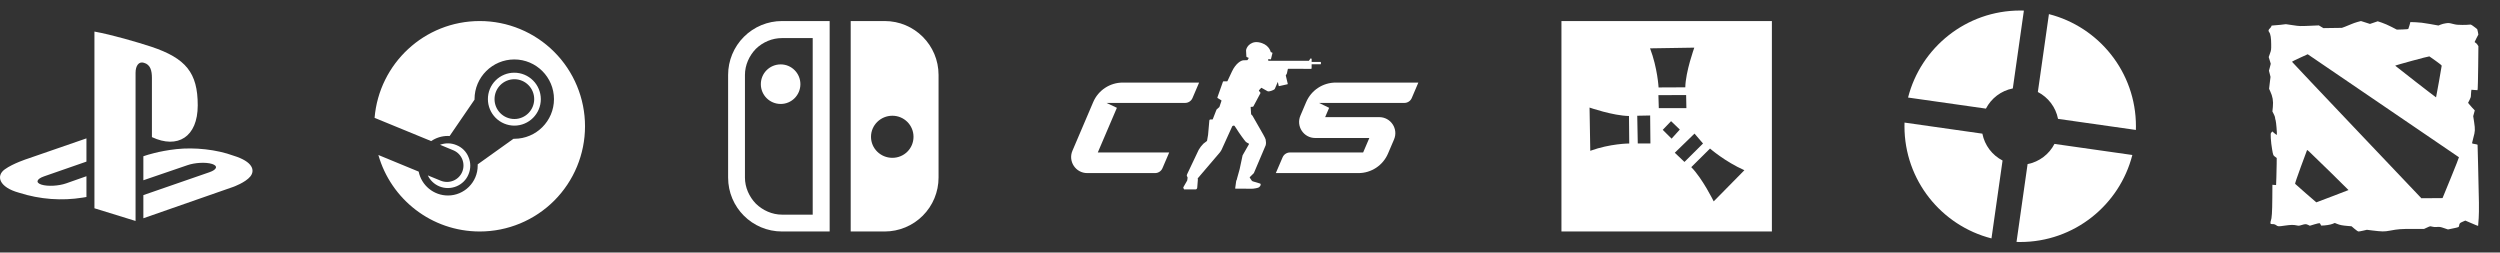 <svg width="396" height="40" viewBox="0 0 396 40" fill="none" xmlns="http://www.w3.org/2000/svg">
<rect x="0" y="0" width="396" height="40" fill="#333333" stroke="none"/>
<path d="M39.646 27.961C38.864 28.919 36.949 29.602 36.949 29.602L22.709 34.573V30.906L33.189 27.276C34.378 26.863 34.56 26.277 33.595 25.97C32.629 25.663 30.882 25.749 29.691 26.166L22.709 28.555V24.752L23.111 24.618C23.111 24.618 25.129 23.925 27.965 23.619C30.804 23.316 34.278 23.662 37.005 24.666C40.078 25.61 40.424 27.002 39.646 27.961ZM24.064 21.717V12.345C24.064 11.243 23.855 10.231 22.791 9.945C21.978 9.691 21.473 10.425 21.473 11.524V35L14.958 32.99V5C17.727 5.499 21.764 6.682 23.933 7.391C29.451 9.232 31.322 11.524 31.322 16.686C31.322 21.717 28.125 23.625 24.064 21.719M3.004 30.525C-0.153 29.66 -0.678 27.86 0.76 26.824C2.089 25.868 4.351 25.148 4.351 25.148L13.693 21.918V25.599L6.969 27.938C5.782 28.351 5.6 28.936 6.564 29.244C7.531 29.552 9.278 29.464 10.467 29.049L13.693 27.913V31.204L13.049 31.31C9.824 31.822 6.389 31.608 3.004 30.525Z" fill="white"/>
<path d="M76 3.333C78.189 3.333 80.356 3.764 82.378 4.602C84.4 5.439 86.238 6.667 87.785 8.215C89.333 9.762 90.561 11.6 91.398 13.622C92.236 15.644 92.667 17.811 92.667 20C92.667 24.42 90.911 28.659 87.785 31.785C84.66 34.911 80.42 36.667 76 36.667C68.334 36.667 61.917 31.533 59.934 24.55L66.317 27.183C66.536 28.251 67.116 29.21 67.96 29.9C68.804 30.589 69.86 30.966 70.95 30.967C73.55 30.967 75.667 28.85 75.667 26.25V26.033L81.334 21.983H81.467C84.933 21.983 87.75 19.167 87.75 15.7C87.75 12.233 84.933 9.417 81.467 9.417C78 9.417 75.167 12.233 75.167 15.7V15.783L71.217 21.55L70.95 21.533C69.967 21.533 69.05 21.833 68.3 22.35L59.334 18.667C60.05 10.083 67.217 3.333 76 3.333ZM69.8 28.617C71.133 29.167 72.667 28.55 73.217 27.217C73.767 25.883 73.133 24.367 71.834 23.817L69.7 22.933C70.517 22.633 71.433 22.617 72.3 22.983C73.183 23.333 73.867 24.017 74.217 24.9C74.584 25.767 74.584 26.733 74.217 27.6C73.5 29.4 71.383 30.267 69.584 29.517C68.75 29.167 68.117 28.533 67.767 27.783L69.8 28.617ZM85.667 15.7C85.667 18.017 83.784 19.9 81.467 19.9C80.356 19.895 79.292 19.451 78.508 18.664C77.724 17.877 77.284 16.811 77.284 15.7C77.281 15.15 77.388 14.605 77.597 14.096C77.807 13.588 78.115 13.126 78.504 12.737C78.893 12.348 79.355 12.04 79.863 11.831C80.372 11.621 80.917 11.514 81.467 11.517C82.578 11.517 83.644 11.957 84.431 12.741C85.218 13.525 85.662 14.589 85.667 15.7ZM78.334 15.7C78.334 17.433 79.734 18.85 81.484 18.85C83.217 18.85 84.617 17.433 84.617 15.7C84.617 13.967 83.217 12.55 81.484 12.55C79.734 12.55 78.334 13.967 78.334 15.7Z" fill="white"/>
<path d="M128.733 34H123.867C122.317 34 120.833 33.333 119.733 32.267C118.667 31.167 118 29.683 118 28.133V11.867C118 10.317 118.667 8.833 119.733 7.733C120.833 6.667 122.317 6.033 123.867 6.033H128.733V34ZM123.867 3.333C121.604 3.333 119.433 4.232 117.833 5.833C116.233 7.433 115.333 9.603 115.333 11.867V28.133C115.333 32.85 119.15 36.667 123.867 36.667H131.417V3.333H123.867ZM120.517 13.333C120.517 15.067 121.917 16.467 123.667 16.467C125.383 16.467 126.783 15.067 126.783 13.333C126.783 11.6 125.383 10.2 123.667 10.2C121.917 10.2 120.517 11.6 120.517 13.333ZM141.35 18.333C143.2 18.333 144.7 19.817 144.7 21.667C144.7 23.533 143.2 25 141.35 25C139.5 25 137.967 23.533 137.967 21.667C137.967 19.817 139.5 18.333 141.35 18.333ZM140.133 36.667C142.397 36.667 144.567 35.767 146.167 34.167C147.768 32.567 148.667 30.396 148.667 28.133V11.867C148.667 7.15 144.85 3.333 140.133 3.333H134.75V36.667H140.133Z" fill="white"/>
<path d="M176.915 17.077L175.273 16.302H187.719C188.229 16.302 188.69 15.999 188.891 15.531L189.939 13.08L177.851 13.079C175.817 13.079 173.978 14.286 173.173 16.149L169.873 23.882C169.158 25.558 170.39 27.417 172.216 27.417H182.962C183.472 27.417 183.933 27.114 184.133 26.646L185.202 24.15H173.891L176.915 17.077V17.077Z" fill="white"/>
<path d="M211.583 13.079C209.539 13.079 207.692 14.299 206.895 16.177L205.981 18.325C205.268 20 206.501 21.858 208.325 21.858H216.903L215.922 24.151H204.335C203.826 24.151 203.366 24.453 203.165 24.919L202.089 27.418H215.172C217.213 27.418 219.056 26.204 219.856 24.332L220.815 22.091C221.532 20.416 220.3 18.554 218.473 18.554H209.904L210.533 17.078L208.932 16.303H222.45C222.961 16.303 223.422 15.999 223.622 15.53L224.667 13.08H211.584L211.583 13.079Z" fill="white"/>
<path d="M207.783 9.812C207.772 9.812 207.762 9.802 207.762 9.791C207.763 9.712 207.765 9.431 207.766 9.379C207.766 9.306 207.715 9.247 207.651 9.247C207.614 9.247 207.581 9.267 207.56 9.298C207.549 9.313 207.418 9.504 207.337 9.621C207.333 9.627 207.326 9.631 207.318 9.631H200.939C200.914 9.631 200.894 9.611 200.893 9.586L200.88 9.414C200.88 9.385 200.906 9.362 200.935 9.368L201.261 9.399C201.29 9.401 201.315 9.383 201.322 9.355L201.56 8.394C201.565 8.372 201.552 8.349 201.531 8.341L201.31 8.259C201.297 8.254 201.288 8.243 201.285 8.23C201.244 8.063 200.918 6.943 199.343 6.693C198.577 6.571 198.076 6.898 197.808 7.158C197.689 7.274 197.591 7.409 197.514 7.556L197.42 7.763C197.412 7.779 197.375 7.972 197.375 7.99L197.425 8.944C197.425 8.977 197.441 9.008 197.466 9.028L197.812 9.176L197.621 9.492C197.614 9.515 197.593 9.531 197.569 9.531C197.569 9.531 197.163 9.541 196.963 9.55C196.587 9.565 195.751 10.022 195.135 11.337C194.529 12.628 194.43 12.844 194.43 12.844C194.417 12.868 194.391 12.884 194.363 12.882L193.801 12.884C193.766 12.884 193.729 12.912 193.715 12.943L192.84 15.415C192.826 15.447 192.834 15.494 192.857 15.521L193.467 15.901C193.484 15.915 193.492 15.938 193.487 15.959L193.168 16.898C193.164 16.919 193.156 16.94 193.145 16.958L192.722 17.33C192.711 17.34 192.701 17.352 192.695 17.365C192.692 17.372 192.689 17.38 192.687 17.387L192.105 18.876C192.097 18.902 192.073 18.92 192.045 18.92L191.719 18.922C191.637 18.922 191.568 18.985 191.561 19.067L191.366 21.291C191.362 21.33 191.357 21.369 191.35 21.409L191.196 22.291C191.19 22.312 191.179 22.33 191.164 22.345L190.62 22.759C190.371 22.997 190.037 23.431 189.873 23.733L188.062 27.548C188.019 27.629 187.983 27.768 187.986 27.861L188.114 28.09C188.116 28.172 188.083 28.533 188.045 28.606L187.439 29.664C187.425 29.69 187.424 29.721 187.436 29.747L187.466 29.816L187.557 29.997L189.399 30C189.513 30.01 189.639 29.864 189.643 29.707L189.743 28.447L189.716 28.257L193.228 24.143C193.32 24.031 193.444 23.835 193.507 23.705L195.18 20.021C195.2 19.98 195.235 19.949 195.278 19.935L195.383 19.901C195.448 19.88 195.518 19.901 195.561 19.953C195.708 20.128 196.052 20.712 196.22 20.955C196.359 21.157 197.047 22.152 197.348 22.479C197.431 22.569 197.687 22.672 197.801 22.741C197.839 22.764 197.851 22.812 197.83 22.85L196.827 24.608L196.384 26.685C196.369 26.733 196.357 26.783 196.349 26.833L195.948 28.275C195.951 28.457 195.811 28.552 195.8 28.767L195.654 29.821C195.652 29.853 195.678 29.881 195.71 29.881L198.188 29.894H198.19C198.193 29.894 198.364 29.892 198.466 29.888C198.485 29.887 198.518 29.884 198.539 29.881C198.869 29.839 199.095 29.794 199.249 29.742C199.256 29.74 199.263 29.738 199.269 29.735C199.376 29.697 199.446 29.655 199.49 29.609C199.575 29.521 199.672 29.413 199.687 29.275C199.687 29.269 199.688 29.264 199.688 29.259C199.688 29.256 199.688 29.252 199.689 29.249C199.689 29.241 199.689 29.234 199.689 29.226C199.689 29.225 199.689 29.224 199.689 29.223C199.689 29.216 199.688 29.209 199.687 29.203C199.684 29.175 199.677 29.154 199.67 29.137C199.67 29.137 199.67 29.137 199.67 29.137C199.67 29.136 199.67 29.136 199.669 29.135C199.667 29.13 199.664 29.125 199.661 29.121C199.66 29.118 199.658 29.115 199.656 29.113C199.642 29.093 199.628 29.086 199.626 29.085C199.619 29.081 199.612 29.077 199.604 29.075L198.454 28.728C198.38 28.705 198.316 28.66 198.27 28.598L197.961 28.142C197.946 28.11 197.953 28.072 197.978 28.047L198.58 27.455C198.6 27.436 198.616 27.412 198.627 27.385L200.48 23.022C200.567 22.745 200.538 22.433 200.48 22.104C200.437 21.86 199.813 20.814 199.65 20.525C199.506 20.27 198.61 18.707 198.397 18.336C198.373 18.294 198.342 18.257 198.302 18.23C198.274 18.21 198.246 18.185 198.223 18.159C198.2 18.132 198.184 18.101 198.175 18.068L198.104 16.982C198.097 16.958 198.114 16.934 198.139 16.932L198.461 16.906C198.492 16.903 198.519 16.885 198.533 16.858L199.65 14.764C199.665 14.735 199.665 14.7 199.648 14.672L199.419 14.39C199.404 14.364 199.403 14.331 199.418 14.305L199.76 13.936C199.775 13.91 199.807 13.902 199.832 13.916L200.742 14.428C200.797 14.458 200.859 14.477 200.923 14.477C201.175 14.475 201.591 14.326 201.807 14.194C201.864 14.159 201.911 14.109 201.942 14.05L202.388 13.01C202.394 12.996 202.414 12.998 202.416 13.012L202.541 13.591C202.549 13.628 202.581 13.648 202.618 13.64L203.932 13.348C203.966 13.34 203.988 13.306 203.98 13.272L203.671 11.965C203.666 11.948 203.67 11.929 203.68 11.914L203.807 11.716C203.823 11.691 203.835 11.664 203.843 11.636L203.997 10.931C204.001 10.913 204.017 10.9 204.036 10.9L207.671 10.905C207.722 10.905 207.761 10.866 207.761 10.814V10.198C207.761 10.187 207.771 10.177 207.782 10.177H209.184C209.208 10.177 209.229 10.157 209.229 10.132V9.854C209.229 9.83 209.209 9.809 209.184 9.809H207.782L207.783 9.812Z" fill="white"/>
<path d="M280.667 36.667H247.333V3.333H280.667V36.667ZM267.896 26.477C269.656 28.247 271.435 31.867 271.45 31.898L276.311 26.963C273.214 25.586 270.867 23.529 270.867 23.529L267.896 26.477ZM265.286 24.195L266.818 25.652L269.759 22.73L268.411 21.161L265.286 24.195ZM251.899 23.888C255.066 22.737 258.031 22.73 258.072 22.73L258.031 18.373C255.495 18.33 251.784 17.038 251.784 17.038L251.899 23.888ZM259.34 18.333L259.422 22.73H261.426L261.385 18.293L259.34 18.333ZM263.376 20.569L264.781 21.962L266.082 20.52L264.696 19.192L263.376 20.569ZM262.692 15.073L262.754 17.129H267.124L267.084 15.054L262.692 15.073ZM261.37 7.658C262.556 10.775 262.718 13.852 262.718 13.852L266.951 13.832C266.995 11.354 268.378 7.546 268.378 7.546L261.37 7.658Z" fill="white"/>
<path d="M324.55 2.236C332.474 4.26 338.333 11.445 338.333 20C338.333 20.195 338.329 20.39 338.323 20.583L325.992 18.829C325.631 16.971 324.427 15.415 322.795 14.573L324.55 2.236ZM314.572 17.205C315.415 15.572 316.971 14.369 318.829 14.008L320.583 1.677C320.389 1.671 320.195 1.667 320 1.667C311.445 1.667 304.26 7.526 302.236 15.45L314.572 17.205ZM317.205 25.427C315.572 24.585 314.369 23.029 314.008 21.171L301.677 19.417C301.671 19.61 301.667 19.805 301.667 20C301.667 28.554 307.526 35.74 315.45 37.764L317.205 25.427ZM325.427 22.795C324.585 24.428 323.029 25.631 321.17 25.992L319.416 38.323C319.61 38.329 319.805 38.333 320 38.333C328.554 38.333 335.74 32.474 337.763 24.55L325.427 22.795Z" fill="white"/>
<path d="M372.968 36.255L372.488 35.843L371.838 35.787C371.027 35.72 370.649 35.646 370.191 35.462L369.832 35.318L369.446 35.472C369.118 35.605 368.316 35.725 367.706 35.735C367.673 35.735 367.617 35.657 367.582 35.56C367.543 35.462 367.475 35.368 367.423 35.35C367.374 35.333 367.01 35.414 366.607 35.536L365.878 35.758L365.616 35.63C365.285 35.468 365.146 35.471 364.593 35.64C364.173 35.772 364.12 35.774 363.782 35.702C363.278 35.595 362.857 35.602 361.909 35.738C360.875 35.886 360.853 35.886 360.549 35.676C360.389 35.551 360.188 35.488 359.985 35.501C359.703 35.501 359.673 35.489 359.641 35.356C359.628 35.223 359.648 35.09 359.7 34.968C359.856 34.578 359.917 33.635 359.934 31.378L359.95 29.271L360.244 29.292L360.532 29.313L360.577 28.094C360.599 27.425 360.621 26.457 360.625 25.946L360.632 25.022L360.477 24.91C360.053 24.598 360.073 24.642 359.896 23.624C359.799 23.054 359.732 22.479 359.694 21.902C359.659 21.157 359.662 21.136 359.798 20.98L359.937 20.82L360.281 21.119C360.473 21.283 360.635 21.39 360.65 21.357C360.7 21.199 360.544 19.311 360.463 19.073C360.41 18.935 360.379 18.789 360.371 18.641C360.371 18.546 360.277 18.288 360.159 18.064L359.949 17.66L360.02 16.941C360.113 15.989 359.994 15.289 359.598 14.446L359.424 14.066L359.534 13.124L359.65 12.18L359.528 11.691L359.402 11.201L359.548 10.653L359.688 10.103L359.528 9.571L359.363 9.04L359.562 8.48C359.757 7.935 359.762 7.906 359.757 7.018C359.755 6.018 359.65 5.367 359.445 5.106C359.269 4.879 359.298 4.724 359.56 4.482C359.685 4.363 359.789 4.211 359.789 4.148C359.789 4.052 359.832 4.033 360.096 4.028C360.263 4.028 360.777 3.983 361.239 3.93L362.082 3.828L363.185 3.991C364.285 4.153 364.287 4.153 365.795 4.088L367.306 4.022L367.663 4.239L368.024 4.454L369.489 4.433L370.956 4.412L371.45 4.231C371.72 4.131 372.152 3.958 372.409 3.84C372.739 3.698 373.077 3.578 373.423 3.48L373.975 3.333L374.689 3.56L375.403 3.79L376.02 3.581L376.634 3.372L377.296 3.594C377.661 3.714 378.339 4.011 378.809 4.255L379.657 4.692L380.546 4.666C381.22 4.645 381.45 4.62 381.486 4.557C381.561 4.372 381.623 4.181 381.671 3.987L381.803 3.496L382.643 3.524C383.272 3.546 383.836 3.613 384.867 3.795L386.249 4.042L386.609 3.896C386.803 3.816 387.175 3.72 387.435 3.686C387.87 3.627 387.945 3.634 388.538 3.786C389.09 3.926 389.281 3.947 390.04 3.947C390.52 3.947 391.017 3.926 391.149 3.903C391.375 3.864 391.413 3.879 391.872 4.214C392.14 4.407 392.378 4.596 392.399 4.637C392.422 4.675 392.472 4.879 392.506 5.091L392.57 5.48L392.279 6.035C392.117 6.34 391.982 6.616 391.982 6.648C391.982 6.68 392.049 6.734 392.127 6.771C392.247 6.849 392.349 6.953 392.425 7.075L392.579 7.313L392.545 10.513C392.524 12.274 392.489 13.844 392.47 13.999L392.432 14.285L391.953 14.254L391.475 14.216L391.435 14.483C391.408 14.68 391.394 14.879 391.395 15.077C391.395 15.346 391.353 15.488 391.172 15.842L390.946 16.277L391.071 16.458C391.14 16.559 391.378 16.829 391.599 17.06L392.004 17.488L391.881 17.94L391.756 18.395L391.904 19.358C392.077 20.517 392.064 20.808 391.782 21.811C391.701 22.084 391.633 22.361 391.579 22.641C391.579 22.746 391.656 22.773 392.172 22.844C392.402 22.874 392.45 22.902 392.45 23.007C392.45 23.075 392.486 24.553 392.534 26.291C392.682 31.997 392.696 33.242 392.627 34.536C392.61 34.953 392.579 35.37 392.534 35.784C392.52 35.797 392.06 35.611 391.509 35.371L390.504 34.94L390.071 35.129C389.624 35.324 389.579 35.374 389.521 35.748C389.481 35.996 389.511 35.984 388.41 36.211L387.761 36.346L387.131 36.133C386.547 35.935 386.468 35.922 386.009 35.952C385.666 35.973 385.429 35.956 385.228 35.896C384.939 35.814 384.939 35.814 384.454 36.039L383.966 36.262H382.16C380.259 36.259 379.867 36.29 378.557 36.535C377.652 36.703 377.334 36.696 375.749 36.504L374.913 36.4L374.328 36.535C374.003 36.611 373.675 36.669 373.598 36.666C373.503 36.666 373.286 36.525 372.971 36.255H372.968ZM369.45 31.088C370.846 30.558 371.998 30.115 372.005 30.105C372.023 30.086 366.564 24.747 365.839 24.074C365.638 23.886 365.457 23.742 365.443 23.756C365.431 23.771 364.987 24.967 364.459 26.41C363.875 28.003 363.516 29.069 363.545 29.114C363.58 29.173 366.867 32.042 366.905 32.051C366.909 32.051 368.055 31.618 369.45 31.088ZM388.217 28.163C388.943 26.392 389.517 24.928 389.497 24.907C389.471 24.878 375.845 15.6 366.306 9.113L365.541 8.593L364.291 9.163C363.6 9.474 363.046 9.758 363.056 9.789C363.07 9.828 367.682 14.705 373.311 20.629L383.545 31.401L385.22 31.39L386.899 31.378L388.217 28.163ZM386.325 12.959C386.566 11.611 386.764 10.464 386.764 10.408C386.764 10.348 386.413 10.06 385.825 9.644C385.309 9.277 384.852 8.957 384.811 8.931C384.738 8.885 379.392 10.342 379.399 10.405C379.404 10.447 385.849 15.446 385.871 15.422C385.882 15.413 386.085 14.303 386.325 12.959Z" fill="white"/>
</svg>
